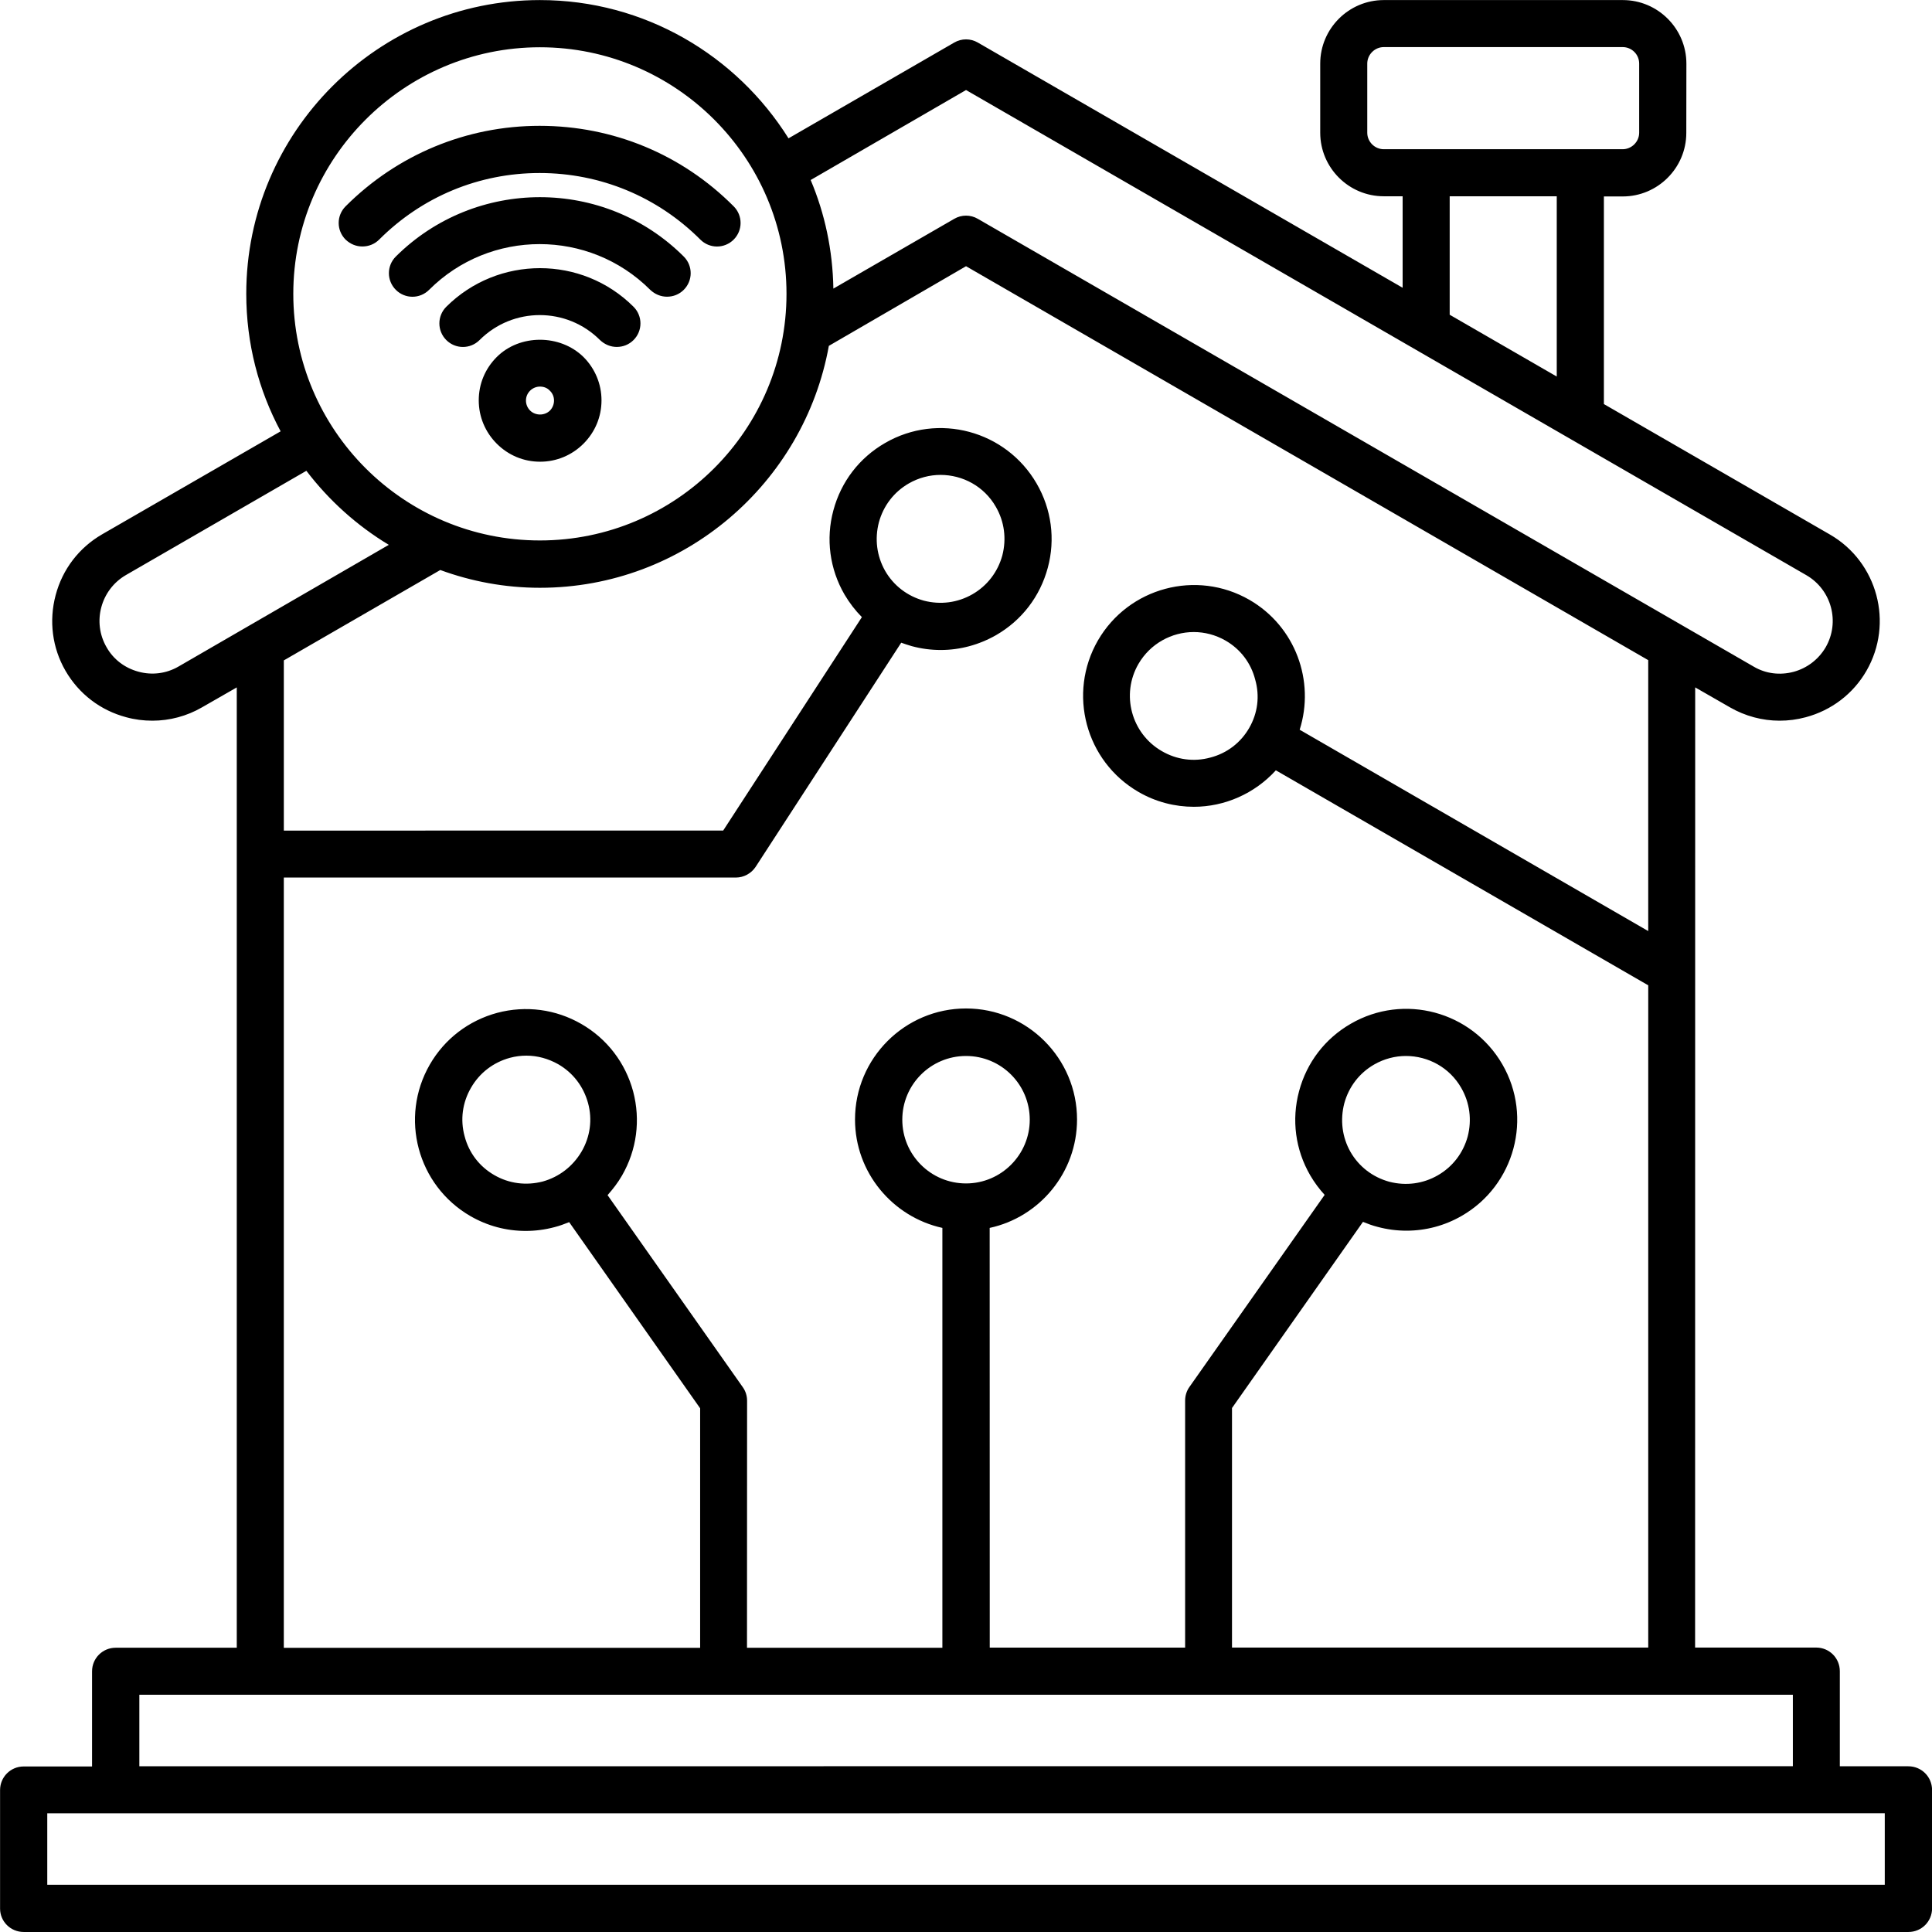 <svg width="110" height="110" viewBox="0 0 110 110" fill="none" xmlns="http://www.w3.org/2000/svg">
<path id="Vector" d="M108.653 100.565H104.752V95.151C104.752 94.406 104.156 93.805 103.406 93.805H96.512L96.517 39.137L98.498 40.274C99.367 40.775 100.346 41.033 101.32 41.033C101.821 41.033 102.308 40.971 102.809 40.837C104.275 40.446 105.512 39.505 106.266 38.197C107.832 35.485 106.901 32 104.189 30.434L91.319 23.006V11.185H92.393C94.383 11.185 96.011 9.562 96.011 7.566L96.016 3.623C96.016 1.632 94.393 0.004 92.397 0.004H78.786C76.795 0.004 75.168 1.627 75.168 3.623V7.557C75.168 9.548 76.791 11.175 78.786 11.175H79.86V16.384L55.675 2.424C55.26 2.181 54.744 2.181 54.329 2.424L44.895 7.876C41.935 3.155 36.707 0.004 30.74 0.004C21.526 0.004 14.021 7.509 14.021 16.723C14.021 19.559 14.727 22.223 15.978 24.558L5.809 30.425C4.501 31.184 3.561 32.406 3.169 33.881C2.778 35.347 2.973 36.889 3.732 38.197C4.492 39.505 5.714 40.446 7.189 40.837C7.676 40.971 8.177 41.033 8.678 41.033C9.657 41.033 10.636 40.775 11.5 40.274L13.481 39.138V93.815H6.587C5.843 93.815 5.241 94.412 5.241 95.161V100.575H1.35C0.605 100.575 0.004 101.172 0.004 101.921V108.667C0.004 109.402 0.601 109.999 1.35 109.999H108.658C109.402 109.999 110.004 109.402 110.004 108.653V101.907C109.999 101.162 109.402 100.565 108.653 100.565ZM77.846 7.556V3.622C77.846 3.106 78.275 2.681 78.786 2.681H92.388C92.903 2.681 93.328 3.097 93.328 3.622V7.556C93.328 8.071 92.898 8.496 92.388 8.496H78.786C78.271 8.496 77.846 8.071 77.846 7.556ZM82.539 11.175H88.635V21.439L82.539 17.92V11.175ZM55.002 5.126L102.847 32.749C104.28 33.58 104.776 35.413 103.945 36.855C103.544 37.538 102.895 38.039 102.126 38.249C101.343 38.459 100.537 38.359 99.854 37.958L55.675 12.46C55.26 12.216 54.744 12.216 54.329 12.46L47.449 16.432C47.411 14.245 46.962 12.154 46.156 10.249L55.002 5.126ZM30.74 2.691C38.474 2.691 44.78 8.983 44.78 16.731C44.78 24.479 38.488 30.771 30.74 30.771C22.991 30.771 16.699 24.479 16.699 16.731C16.699 8.988 23.006 2.691 30.74 2.691ZM10.158 37.953C9.461 38.354 8.654 38.454 7.886 38.244C7.103 38.034 6.454 37.538 6.067 36.85C5.236 35.418 5.737 33.575 7.165 32.744L17.444 26.805C18.728 28.491 20.318 29.923 22.136 31.021L10.158 37.953ZM16.159 49.964H41.897C42.35 49.964 42.775 49.73 43.024 49.353L51.311 36.593C51.507 36.664 51.703 36.726 51.908 36.788C52.457 36.936 53.006 37.008 53.56 37.008C54.658 37.008 55.737 36.717 56.711 36.163C58.176 35.318 59.217 33.962 59.657 32.325C60.096 30.701 59.867 28.988 59.022 27.532C57.274 24.514 53.412 23.474 50.395 25.221C48.929 26.066 47.888 27.422 47.449 29.059C47.01 30.682 47.239 32.396 48.084 33.852C48.366 34.33 48.695 34.755 49.072 35.137L41.176 47.287L16.16 47.291V37.6L25.068 32.454C26.839 33.103 28.749 33.466 30.74 33.466C38.951 33.466 45.783 27.503 47.191 19.692L55.002 15.157L93.843 37.586V53.011L73.998 41.548C74.876 38.784 73.764 35.671 71.138 34.153C68.121 32.415 64.259 33.447 62.511 36.464C60.773 39.481 61.805 43.343 64.822 45.09C65.81 45.663 66.899 45.935 67.973 45.935C69.72 45.935 71.429 45.191 72.642 43.859L93.844 56.1V93.806H70.145V80.167L77.602 69.568C77.869 69.678 78.142 69.778 78.423 69.85C78.972 69.998 79.521 70.07 80.075 70.07C81.173 70.07 82.252 69.788 83.226 69.225C86.243 67.487 87.284 63.615 85.537 60.598C83.789 57.581 79.927 56.54 76.91 58.287C75.444 59.132 74.403 60.488 73.964 62.126C73.525 63.763 73.754 65.463 74.599 66.919C74.833 67.32 75.115 67.702 75.42 68.031L67.72 78.969C67.562 79.188 67.476 79.47 67.476 79.737V93.807H56.352L56.348 69.912C59.184 69.301 61.322 66.761 61.322 63.739C61.322 60.254 58.486 57.418 55.001 57.418C51.516 57.418 48.681 60.254 48.681 63.739C48.681 66.757 50.819 69.287 53.655 69.912V93.817H42.531L42.536 79.752C42.536 79.47 42.45 79.203 42.293 78.983L34.592 68.046C34.898 67.702 35.179 67.339 35.413 66.933C36.258 65.468 36.478 63.768 36.048 62.14C35.609 60.517 34.568 59.147 33.102 58.302C31.637 57.457 29.937 57.237 28.309 57.667C26.686 58.106 25.316 59.147 24.471 60.613C22.733 63.63 23.764 67.492 26.782 69.239C27.76 69.803 28.834 70.084 29.932 70.084C30.482 70.084 31.03 70.013 31.584 69.865C31.866 69.793 32.133 69.693 32.406 69.583L39.863 80.182V93.821H16.159L16.159 49.964ZM50.041 29.736C50.299 28.796 50.896 28.013 51.741 27.526C52.314 27.197 52.939 27.039 53.55 27.039C54.811 27.039 56.033 27.688 56.701 28.858C57.188 29.703 57.312 30.677 57.069 31.622C56.811 32.563 56.214 33.346 55.369 33.833C54.524 34.319 53.55 34.444 52.605 34.2C51.665 33.942 50.882 33.346 50.395 32.501C49.917 31.656 49.793 30.682 50.041 29.736ZM71.124 41.447C70.637 42.292 69.854 42.889 68.913 43.132C67.973 43.39 66.994 43.257 66.149 42.765C64.411 41.762 63.815 39.538 64.817 37.804C65.49 36.644 66.713 35.986 67.968 35.986C68.579 35.986 69.205 36.143 69.778 36.472C70.623 36.959 71.219 37.742 71.463 38.683C71.735 39.628 71.611 40.602 71.124 41.447ZM76.538 62.82C76.795 61.88 77.392 61.097 78.237 60.61C78.81 60.281 79.436 60.123 80.047 60.123C81.307 60.123 82.529 60.772 83.198 61.942C83.684 62.787 83.808 63.761 83.565 64.706C83.307 65.647 82.71 66.43 81.865 66.916C81.02 67.403 80.047 67.528 79.101 67.284C78.161 67.026 77.378 66.43 76.891 65.585C76.413 64.74 76.294 63.766 76.538 62.82ZM55.002 67.38C52.997 67.38 51.373 65.757 51.373 63.751C51.373 61.746 52.997 60.123 55.002 60.123C57.007 60.123 58.63 61.746 58.63 63.751C58.63 65.742 57.007 67.38 55.002 67.38ZM30.902 67.27C29.962 67.513 28.983 67.394 28.138 66.902C27.293 66.415 26.696 65.632 26.453 64.692C26.195 63.751 26.328 62.773 26.82 61.928C27.307 61.083 28.09 60.486 29.031 60.228C29.35 60.142 29.666 60.104 29.971 60.104C30.606 60.104 31.217 60.276 31.78 60.591C32.626 61.078 33.222 61.861 33.48 62.801C33.738 63.742 33.604 64.721 33.112 65.566C32.611 66.415 31.828 67.012 30.902 67.27ZM7.934 96.492H102.078V100.559L7.934 100.564V96.492ZM107.311 107.31H2.691V103.242L107.311 103.238V107.31ZM21.587 13.642C21.329 13.9 20.99 14.033 20.632 14.033C20.279 14.033 19.949 13.9 19.677 13.642C19.152 13.117 19.152 12.272 19.677 11.747C22.623 8.801 26.556 7.164 30.724 7.164C34.906 7.164 38.826 8.787 41.772 11.747C42.297 12.272 42.297 13.117 41.772 13.642C41.246 14.167 40.401 14.167 39.876 13.642C37.432 11.198 34.181 9.851 30.724 9.851C27.268 9.851 24.031 11.198 21.587 13.642ZM38.93 14.606C39.456 15.132 39.456 15.976 38.93 16.502C38.673 16.759 38.334 16.893 37.976 16.893C37.632 16.893 37.293 16.759 37.021 16.502C33.55 13.031 27.902 13.031 24.431 16.502C23.906 17.027 23.061 17.027 22.536 16.502C22.011 15.976 22.011 15.132 22.536 14.606C27.071 10.1 34.419 10.1 38.93 14.606ZM36.071 17.466C36.596 17.991 36.596 18.836 36.071 19.361C35.813 19.619 35.474 19.753 35.116 19.753C34.772 19.753 34.433 19.619 34.161 19.361C32.266 17.466 29.201 17.466 27.305 19.361C26.78 19.886 25.935 19.886 25.41 19.361C24.885 18.836 24.885 17.991 25.41 17.466C28.356 14.535 33.135 14.535 36.071 17.466ZM28.284 20.326C27.625 20.984 27.258 21.853 27.258 22.794C27.258 23.725 27.625 24.603 28.284 25.262C28.943 25.921 29.812 26.288 30.752 26.288C31.683 26.288 32.562 25.921 33.221 25.262C33.879 24.603 34.247 23.734 34.247 22.794C34.247 21.863 33.879 20.984 33.221 20.326C31.889 19.017 29.592 19.017 28.284 20.326ZM31.316 23.372C31.01 23.677 30.485 23.677 30.18 23.372C30.032 23.224 29.946 23.018 29.946 22.808C29.946 22.588 30.032 22.393 30.18 22.245C30.337 22.087 30.547 22.011 30.743 22.011C30.953 22.011 31.158 22.082 31.306 22.245C31.621 22.541 31.621 23.052 31.316 23.372Z" fill="black"/>
</svg>
